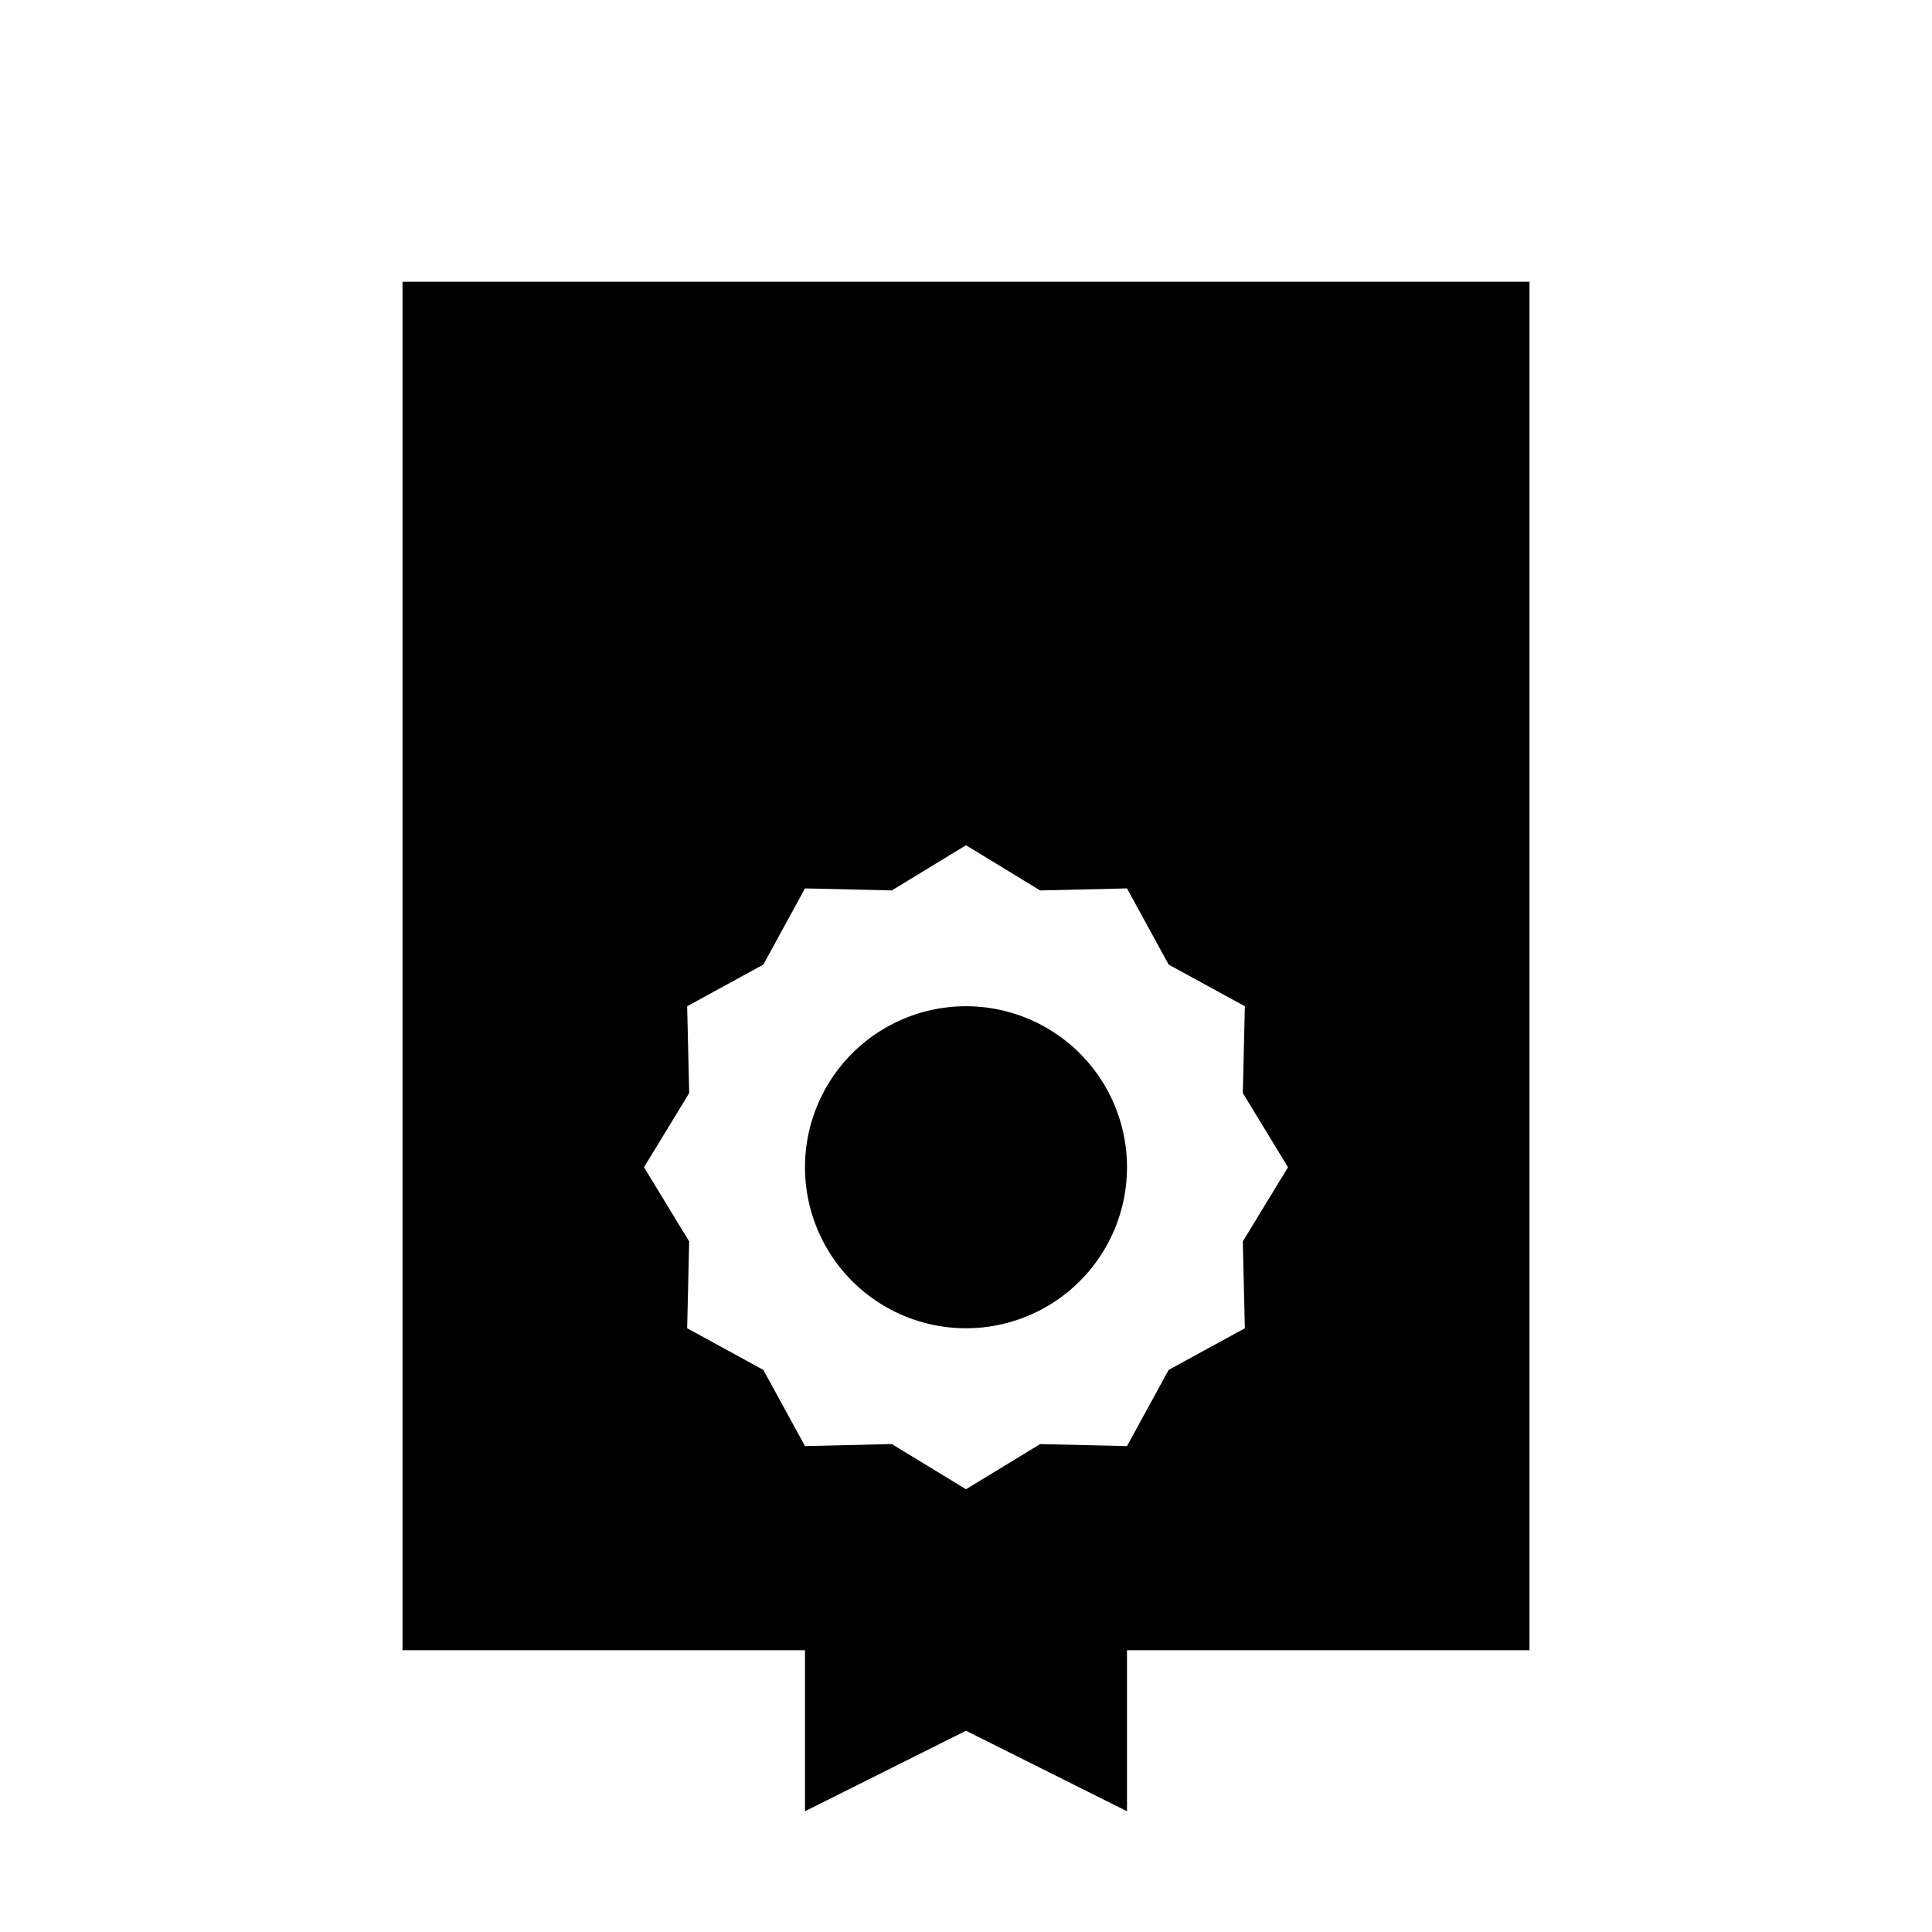 <svg width="48" height="48" viewBox="0 0 48 48" fill="none" xmlns="http://www.w3.org/2000/svg"><path fill-rule="evenodd" clip-rule="evenodd" d="M38 7H10v34h10v4l4-2 4 2v-4h10V7zM24 21l1.843 1.123L28 22.072l1.035 1.893L30.928 25l-.05 2.157L32 29l-1.123 1.843.051 2.157-1.893 1.035L28 35.928l-2.157-.05L24 37l-1.843-1.123-2.157.051-1.035-1.893L17.072 33l.05-2.157L16 29l1.123-1.843L17.072 25l1.893-1.035L20 22.072l2.157.05L24 21zm0 12a4 4 0 100-8 4 4 0 000 8z" fill="#000"/></svg>